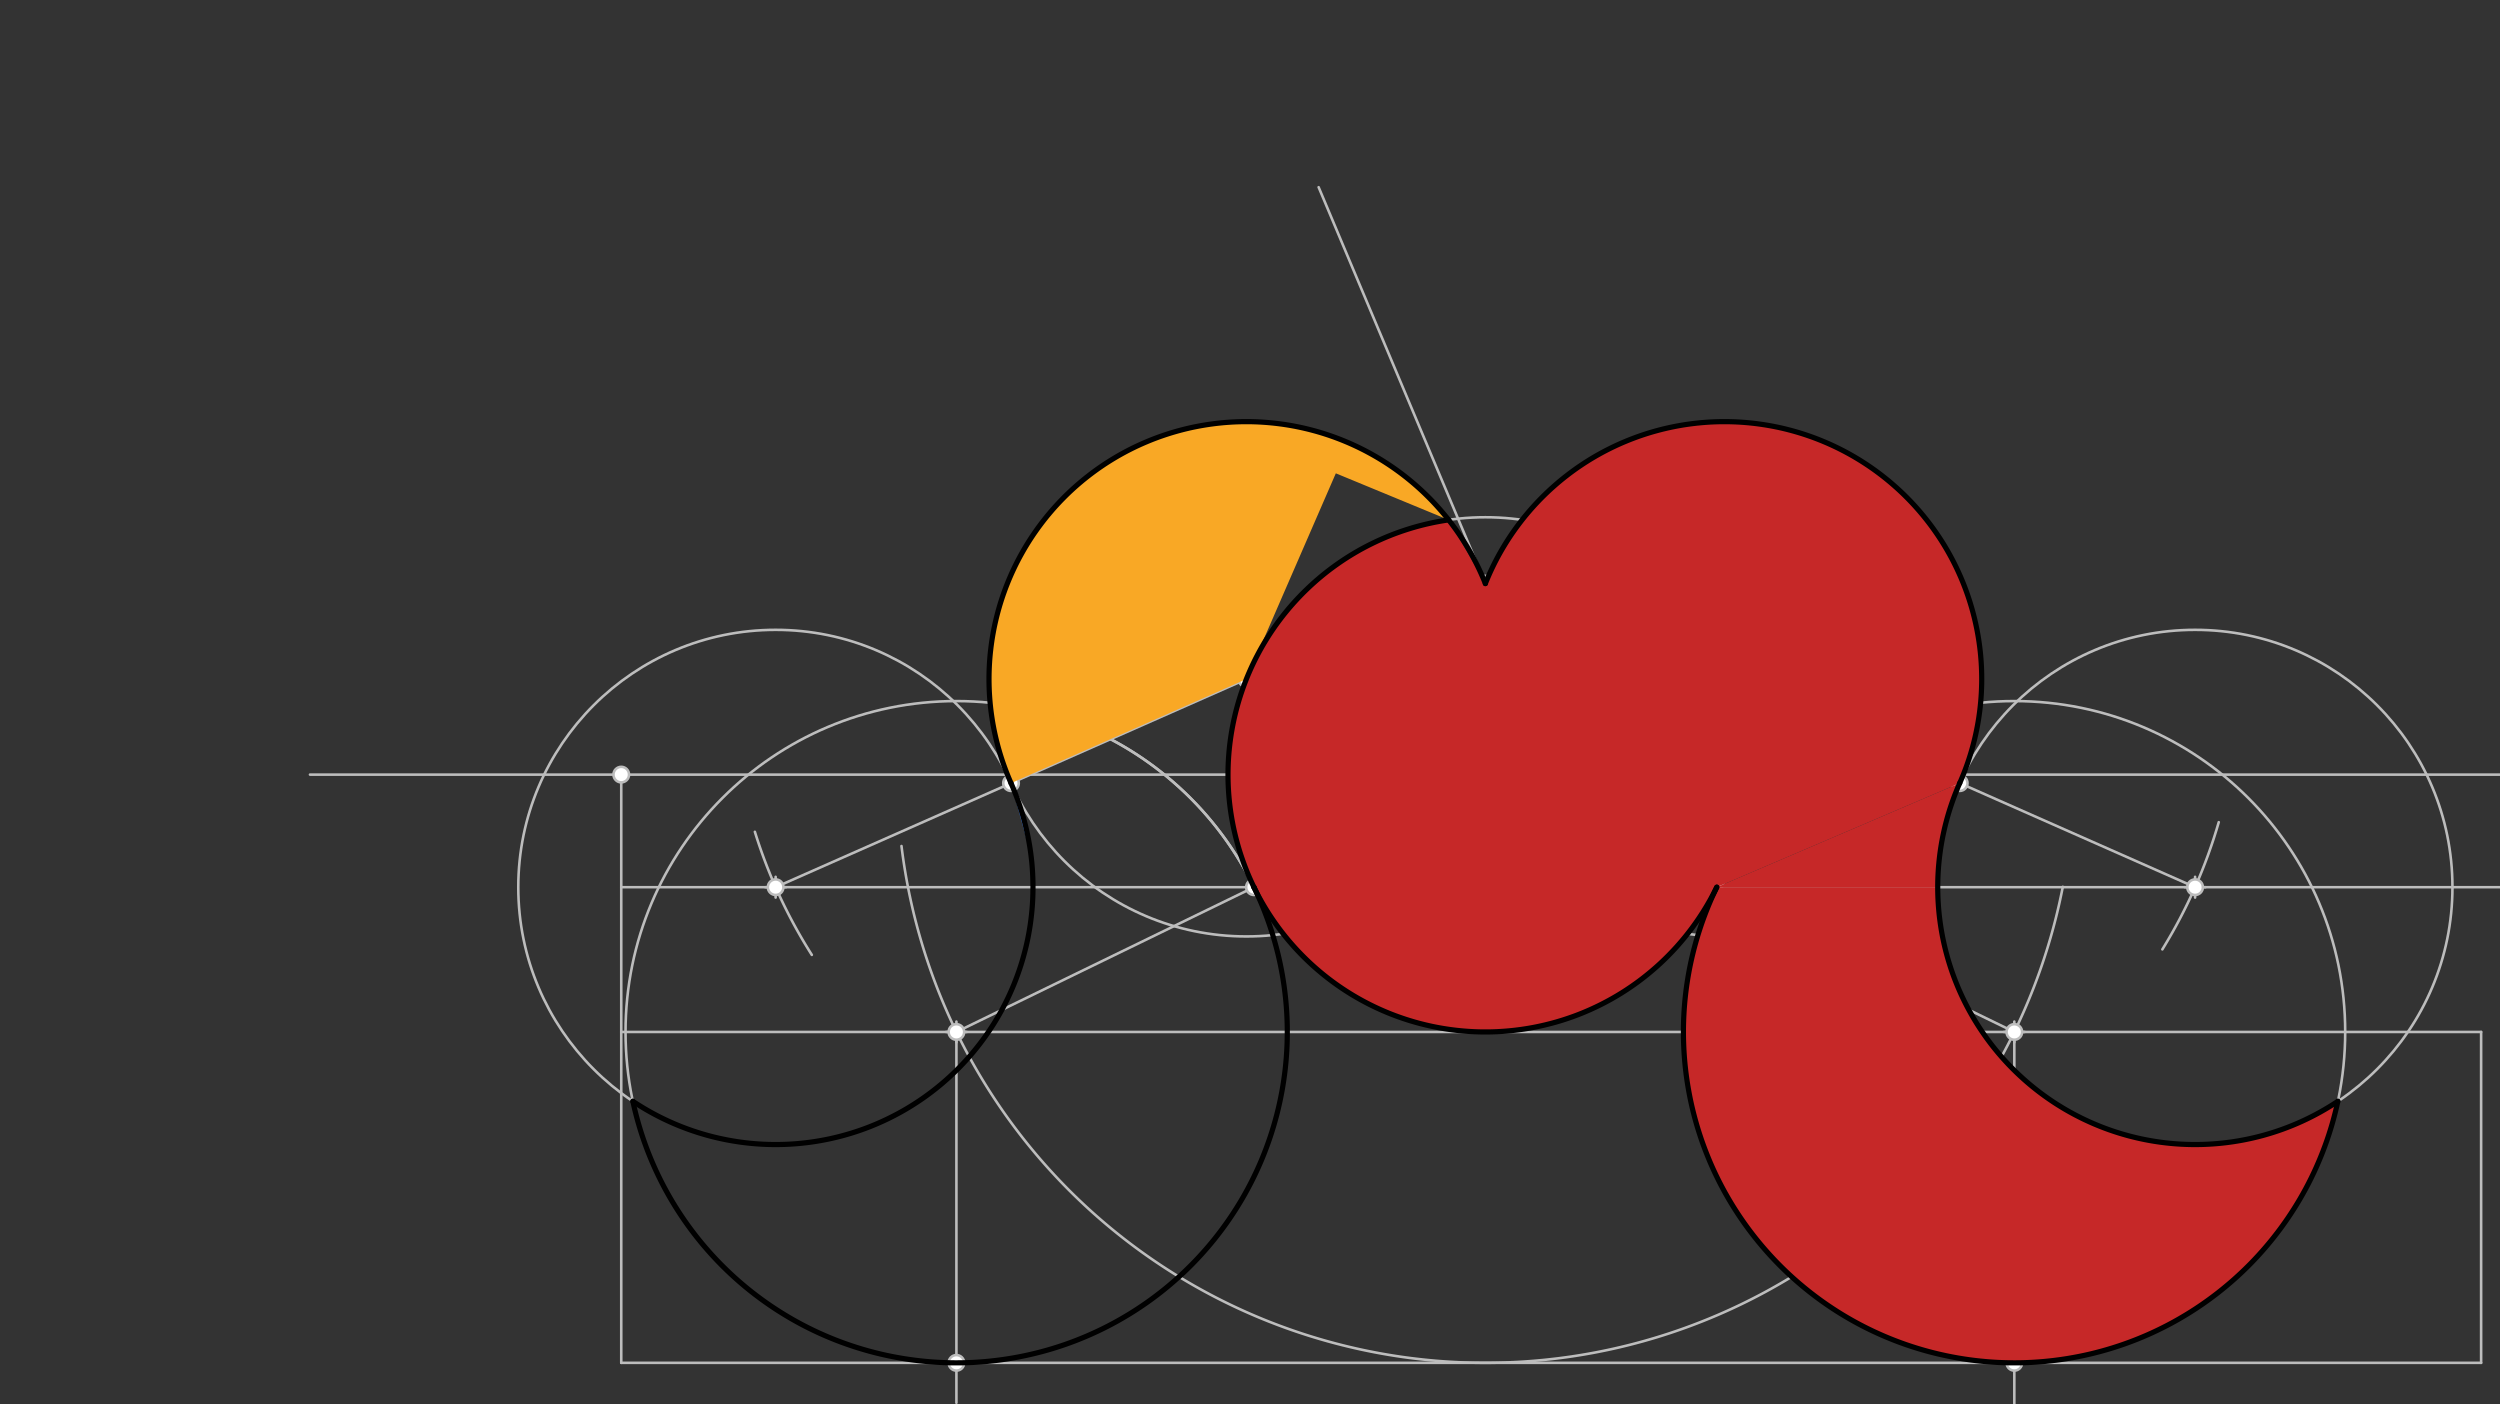 <svg xmlns="http://www.w3.org/2000/svg" class="svg--816" height="100%" preserveAspectRatio="xMidYMid meet" viewBox="0 0 963.78 541.417" width="100%"><rect x="0" y="0" width="963.78" height="541.417" fill="#333333" stroke="none"/><defs><marker id="marker-arrow" markerHeight="16" markerUnits="userSpaceOnUse" markerWidth="24" orient="auto-start-reverse" refX="24" refY="4" viewBox="0 0 24 8"><path d="M 0 0 L 24 4 L 0 8 z" stroke="inherit"></path></marker></defs><g class="aux-layer--949"><g class="element--733"><g class="center--a87"><line x1="476.5" y1="261.797" x2="484.5" y2="261.797" stroke="#BDBDBD" stroke-width="1" stroke-linecap="round"></line><line x1="480.5" y1="257.797" x2="480.5" y2="265.797" stroke="#BDBDBD" stroke-width="1" stroke-linecap="round"></line><circle class="hit--87b" cx="480.5" cy="261.797" r="4" stroke="none" fill="transparent"></circle></g><circle cx="480.5" cy="261.797" fill="none" r="99.213" stroke="#BDBDBD" stroke-dasharray="none" stroke-width="1"></circle></g><g class="element--733"><line stroke="#BDBDBD" stroke-dasharray="none" stroke-linecap="round" stroke-width="1" x1="480.5" x2="664.752" y1="261.797" y2="261.797"></line></g><g class="element--733"><g class="center--a87"><line x1="660.752" y1="261.797" x2="668.752" y2="261.797" stroke="#BDBDBD" stroke-width="1" stroke-linecap="round"></line><line x1="664.752" y1="257.797" x2="664.752" y2="265.797" stroke="#BDBDBD" stroke-width="1" stroke-linecap="round"></line><circle class="hit--87b" cx="664.752" cy="261.797" r="4" stroke="none" fill="transparent"></circle></g><circle cx="664.752" cy="261.797" fill="none" r="99.213" stroke="#BDBDBD" stroke-dasharray="none" stroke-width="1"></circle></g><g class="element--733"><g class="center--a87"><line x1="568.626" y1="298.62" x2="576.626" y2="298.62" stroke="#BDBDBD" stroke-width="1" stroke-linecap="round"></line><line x1="572.626" y1="294.62" x2="572.626" y2="302.62" stroke="#BDBDBD" stroke-width="1" stroke-linecap="round"></line><circle class="hit--87b" cx="572.626" cy="298.62" r="4" stroke="none" fill="transparent"></circle></g><circle cx="572.626" cy="298.62" fill="none" r="99.213" stroke="#BDBDBD" stroke-dasharray="none" stroke-width="1"></circle></g><g class="element--733"><line stroke="#BDBDBD" stroke-dasharray="none" stroke-linecap="round" stroke-width="1" x1="572.626" x2="1020.5" y1="298.62" y2="298.62"></line></g><g class="element--733"><line stroke="#BDBDBD" stroke-dasharray="none" stroke-linecap="round" stroke-width="1" x1="572.626" x2="119.5" y1="298.62" y2="298.62"></line></g><g class="element--733"><path d="M 347.533 326.16 A 226.772 226.772 0 0 0 795.232 341.888" fill="none" stroke="#BDBDBD" stroke-dasharray="none" stroke-linecap="round" stroke-width="1"></path></g><g class="element--733"><line stroke="#BDBDBD" stroke-dasharray="none" stroke-linecap="round" stroke-width="1" x1="239.5" x2="239.5" y1="298.62" y2="525.392"></line></g><g class="element--733"><line stroke="#BDBDBD" stroke-dasharray="none" stroke-linecap="round" stroke-width="1" x1="239.5" x2="956.5" y1="525.392" y2="525.392"></line></g><g class="element--733"><line stroke="#BDBDBD" stroke-dasharray="none" stroke-linecap="round" stroke-width="1" x1="956.5" x2="956.5" y1="525.392" y2="397.833"></line></g><g class="element--733"><line stroke="#BDBDBD" stroke-dasharray="none" stroke-linecap="round" stroke-width="1" x1="956.5" x2="239.5" y1="397.833" y2="397.833"></line></g><g class="element--733"><line stroke="#BDBDBD" stroke-dasharray="none" stroke-linecap="round" stroke-width="1" x1="368.709" x2="572.626" y1="397.833" y2="298.62"></line></g><g class="element--733"><line stroke="#BDBDBD" stroke-dasharray="none" stroke-linecap="round" stroke-width="1" x1="572.626" x2="776.543" y1="298.62" y2="397.833"></line></g><g class="element--733"><path d="M 296.34 502.876 A 127.559 127.559 0 1 0 421.524 281.721" fill="none" stroke="#BDBDBD" stroke-dasharray="none" stroke-linecap="round" stroke-width="1"></path></g><g class="element--733"><path d="M 739.665 275.721 A 127.559 127.559 0 1 0 860.463 493.899" fill="none" stroke="#BDBDBD" stroke-dasharray="none" stroke-linecap="round" stroke-width="1"></path></g><g class="element--733"><line stroke="#BDBDBD" stroke-dasharray="none" stroke-linecap="round" stroke-width="1" x1="368.709" x2="368.709" y1="397.833" y2="540.797"></line></g><g class="element--733"><line stroke="#BDBDBD" stroke-dasharray="none" stroke-linecap="round" stroke-width="1" x1="776.543" x2="776.543" y1="397.833" y2="549.797"></line></g><g class="element--733"><line stroke="#BDBDBD" stroke-dasharray="none" stroke-linecap="round" stroke-width="1" x1="483.412" x2="239.5" y1="342.026" y2="342.026"></line></g><g class="element--733"><line stroke="#BDBDBD" stroke-dasharray="none" stroke-linecap="round" stroke-width="1" x1="661.84" x2="983.5" y1="342.026" y2="342.026"></line></g><g class="element--733"><path d="M 291.012 320.677 A 198.425 198.425 0 0 0 312.964 368.118" fill="none" stroke="#BDBDBD" stroke-dasharray="none" stroke-linecap="round" stroke-width="1"></path></g><g class="element--733"><path d="M 833.616 365.996 A 198.425 198.425 0 0 0 855.354 316.966" fill="none" stroke="#BDBDBD" stroke-dasharray="none" stroke-linecap="round" stroke-width="1"></path></g><g class="element--733"><line stroke="#BDBDBD" stroke-dasharray="none" stroke-linecap="round" stroke-width="1" x1="299.017" x2="480.5" y1="342.026" y2="261.797"></line></g><g class="element--733"><line stroke="#BDBDBD" stroke-dasharray="none" stroke-linecap="round" stroke-width="1" x1="664.752" x2="846.235" y1="261.797" y2="342.026"></line></g><g class="element--733"><g class="center--a87"><line x1="295.017" y1="342.026" x2="303.017" y2="342.026" stroke="#BDBDBD" stroke-width="1" stroke-linecap="round"></line><line x1="299.017" y1="338.026" x2="299.017" y2="346.026" stroke="#BDBDBD" stroke-width="1" stroke-linecap="round"></line><circle class="hit--87b" cx="299.017" cy="342.026" r="4" stroke="none" fill="transparent"></circle></g><circle cx="299.017" cy="342.026" fill="none" r="99.213" stroke="#BDBDBD" stroke-dasharray="none" stroke-width="1"></circle></g><g class="element--733"><g class="center--a87"><line x1="842.235" y1="342.026" x2="850.235" y2="342.026" stroke="#BDBDBD" stroke-width="1" stroke-linecap="round"></line><line x1="846.235" y1="338.026" x2="846.235" y2="346.026" stroke="#BDBDBD" stroke-width="1" stroke-linecap="round"></line><circle class="hit--87b" cx="846.235" cy="342.026" r="4" stroke="none" fill="transparent"></circle></g><circle cx="846.235" cy="342.026" fill="none" r="99.213" stroke="#BDBDBD" stroke-dasharray="none" stroke-width="1"></circle></g><g class="element--733"><g class="center--a87"><line x1="364.709" y1="397.833" x2="372.709" y2="397.833" stroke="#BDBDBD" stroke-width="1" stroke-linecap="round"></line><line x1="368.709" y1="393.833" x2="368.709" y2="401.833" stroke="#BDBDBD" stroke-width="1" stroke-linecap="round"></line><circle class="hit--87b" cx="368.709" cy="397.833" r="4" stroke="none" fill="transparent"></circle></g><circle cx="368.709" cy="397.833" fill="none" r="127.559" stroke="#BDBDBD" stroke-dasharray="none" stroke-width="1"></circle></g><g class="element--733"><g class="center--a87"><line x1="772.543" y1="397.833" x2="780.543" y2="397.833" stroke="#BDBDBD" stroke-width="1" stroke-linecap="round"></line><line x1="776.543" y1="393.833" x2="776.543" y2="401.833" stroke="#BDBDBD" stroke-width="1" stroke-linecap="round"></line><circle class="hit--87b" cx="776.543" cy="397.833" r="4" stroke="none" fill="transparent"></circle></g><circle cx="776.543" cy="397.833" fill="none" r="127.559" stroke="#BDBDBD" stroke-dasharray="none" stroke-width="1"></circle></g><g class="element--733"><line stroke="#BDBDBD" stroke-dasharray="none" stroke-linecap="round" stroke-width="1" x1="572.626" x2="508.349" y1="224.974" y2="72.17"></line></g><g class="element--733"><circle cx="480.5" cy="261.797" r="3" stroke="#BDBDBD" stroke-width="1" fill="#ffffff"></circle>}</g><g class="element--733"><circle cx="664.752" cy="261.797" r="3" stroke="#BDBDBD" stroke-width="1" fill="#ffffff"></circle>}</g><g class="element--733"><circle cx="572.626" cy="298.62" r="3" stroke="#BDBDBD" stroke-width="1" fill="#ffffff"></circle>}</g><g class="element--733"><circle cx="239.5" cy="298.62" r="3" stroke="#BDBDBD" stroke-width="1" fill="#ffffff"></circle>}</g><g class="element--733"><circle cx="368.709" cy="397.833" r="3" stroke="#BDBDBD" stroke-width="1" fill="#ffffff"></circle>}</g><g class="element--733"><circle cx="776.543" cy="397.833" r="3" stroke="#BDBDBD" stroke-width="1" fill="#ffffff"></circle>}</g><g class="element--733"><circle cx="483.412" cy="342.026" r="3" stroke="#BDBDBD" stroke-width="1" fill="#ffffff"></circle>}</g><g class="element--733"><circle cx="661.84" cy="342.026" r="3" stroke="#BDBDBD" stroke-width="1" fill="#ffffff"></circle>}</g><g class="element--733"><circle cx="368.709" cy="525.392" r="3" stroke="#BDBDBD" stroke-width="1" fill="#ffffff"></circle>}</g><g class="element--733"><circle cx="776.543" cy="525.392" r="3" stroke="#BDBDBD" stroke-width="1" fill="#ffffff"></circle>}</g><g class="element--733"><circle cx="299.017" cy="342.026" r="3" stroke="#BDBDBD" stroke-width="1" fill="#ffffff"></circle>}</g><g class="element--733"><circle cx="846.235" cy="342.026" r="3" stroke="#BDBDBD" stroke-width="1" fill="#ffffff"></circle>}</g><g class="element--733"><circle cx="389.759" cy="301.911" r="3" stroke="#BDBDBD" stroke-width="1" fill="#ffffff"></circle>}</g><g class="element--733"><circle cx="755.493" cy="301.911" r="3" stroke="#BDBDBD" stroke-width="1" fill="#ffffff"></circle>}</g><g class="element--733"><circle cx="572.626" cy="224.974" r="3" stroke="#BDBDBD" stroke-width="1" fill="#ffffff"></circle>}</g></g><g class="main-layer--75a"><g class="element--733"><g fill="#448aff" opacity="0.5"><path d="M 558.453 200.425 L 558.453 200.425 L 558.453 200.425 A 99.213 99.213 0 0 0 544.873 186.303 L 558.453 200.425 A 99.213 99.213 0 0 0 521.707 213.471 Z" stroke="none"></path></g></g><g class="element--733"><g fill="#448aff" opacity="1"><path d="M 243.985 424.576 L 368.709 525.392 L 368.709 525.392 Z" stroke="none"></path></g></g><g class="element--733"><g fill="#448aff" opacity="1"><path d="M 243.985 424.576 L 368.709 525.392 L 368.709 525.392 Z" stroke="none"></path></g></g><g class="element--733"><g fill="#448aff" opacity="1"><path d="M 243.985 424.576 L 310.5 120.797 Z" stroke="none"></path></g></g><g class="element--733"><g fill="#448aff" opacity="1"><path d="M 505.503 165.786 L 558.453 200.425 L 558.453 200.425 Z" stroke="none"></path></g></g><g class="element--733"><g fill="#C62828" opacity="1"><path d="M 572.626 224.974 L 558.453 200.425 L 558.453 200.425 L 558.453 200.425 A 99.213 99.213 0 0 0 483.412 342.026 L 483.412 342.026 L 483.412 342.026 A 99.213 99.213 0 0 0 661.84 342.026 L 755.493 301.911 L 755.493 301.911 A 99.213 99.213 0 0 0 580.339 209.666 Z" stroke="none"></path></g></g><g class="element--733"><g fill="#448aff" opacity="1"></g></g><g class="element--733"><g fill="#448aff" opacity="1"><path d="M 397.474 329.8 L 397.474 329.8 L 397.474 329.8 A 99.213 99.213 0 0 0 389.759 301.911 Z" stroke="none"></path></g></g><g class="element--733"><g fill="#C62828" opacity="1"><path d="M 827.023 514.978 L 827.023 514.978 L 827.023 514.978 A 127.559 127.559 0 0 1 661.84 342.026 L 747.022 342.026 L 747.022 342.026 A 99.213 99.213 0 0 0 901.267 424.576 L 901.267 424.576 L 901.267 424.576 A 127.559 127.559 0 0 1 827.023 514.978 Z" stroke="none"></path></g></g><g class="element--733"><g fill="#C62828" opacity="1"><path d="M 661.84 342.026 L 747.022 342.026 L 747.022 342.026 L 747.022 342.026 A 99.213 99.213 0 0 1 755.493 301.911 Z" stroke="none"></path></g></g><g class="element--733"><g fill="#F9A825" opacity="1"><path d="M 508.574 222.854 L 538.518 181.317 Z" stroke="none"></path></g></g><g class="element--733"><g fill="#F9A825" opacity="1"><path d="M 480.5 261.797 L 389.759 301.911 L 389.759 301.911 L 389.759 301.911 A 99.213 99.213 0 0 1 520.047 170.807 Z" stroke="none"></path></g></g><g class="element--733"><g fill="#F9A825" opacity="1"><path d="M 510.084 167.098 L 530.02 209.022 Z" stroke="none"></path></g></g><g class="element--733"><g fill="#F9A825" opacity="1"><path d="M 558.453 200.425 L 558.453 200.425 L 558.453 200.425 A 99.213 99.213 0 0 0 468.565 163.305 L 558.453 200.425 A 99.213 99.213 0 0 0 468.565 163.305 Z" stroke="none"></path></g></g><g class="element--733"><path d="M 572.626 224.974 A 99.213 99.213 0 1 0 389.759 301.911" fill="none" stroke="#000000" stroke-dasharray="none" stroke-linecap="round" stroke-width="2"></path></g><g class="element--733"><path d="M 572.626 224.974 A 99.213 99.213 0 1 1 755.493 301.911" fill="none" stroke="#000000" stroke-dasharray="none" stroke-linecap="round" stroke-width="2"></path></g><g class="element--733"><path d="M 661.84 342.026 A 99.213 99.213 0 0 1 483.412 342.026" fill="none" stroke="#000000" stroke-dasharray="none" stroke-linecap="round" stroke-width="2"></path></g><g class="element--733"><path d="M 483.412 342.026 A 127.559 127.559 0 1 1 243.985 424.576" fill="none" stroke="#000000" stroke-dasharray="none" stroke-linecap="round" stroke-width="2"></path></g><g class="element--733"><path d="M 389.759 301.911 A 99.213 99.213 0 0 1 243.985 424.576" fill="none" stroke="#000000" stroke-dasharray="none" stroke-linecap="round" stroke-width="2"></path></g><g class="element--733"><path d="M 661.84 342.026 A 127.559 127.559 0 1 0 901.267 424.576" fill="none" stroke="#000000" stroke-dasharray="none" stroke-linecap="round" stroke-width="2"></path></g><g class="element--733"><path d="M 755.493 301.911 A 99.213 99.213 0 0 0 901.267 424.576" fill="none" stroke="#000000" stroke-dasharray="none" stroke-linecap="round" stroke-width="2"></path></g><g class="element--733"><path d="M 483.412 342.026 A 99.213 99.213 0 0 1 558.453 200.425" fill="none" stroke="#000000" stroke-dasharray="none" stroke-linecap="round" stroke-width="2"></path></g></g><g class="snaps-layer--ac6"></g><g class="temp-layer--52d"></g></svg>